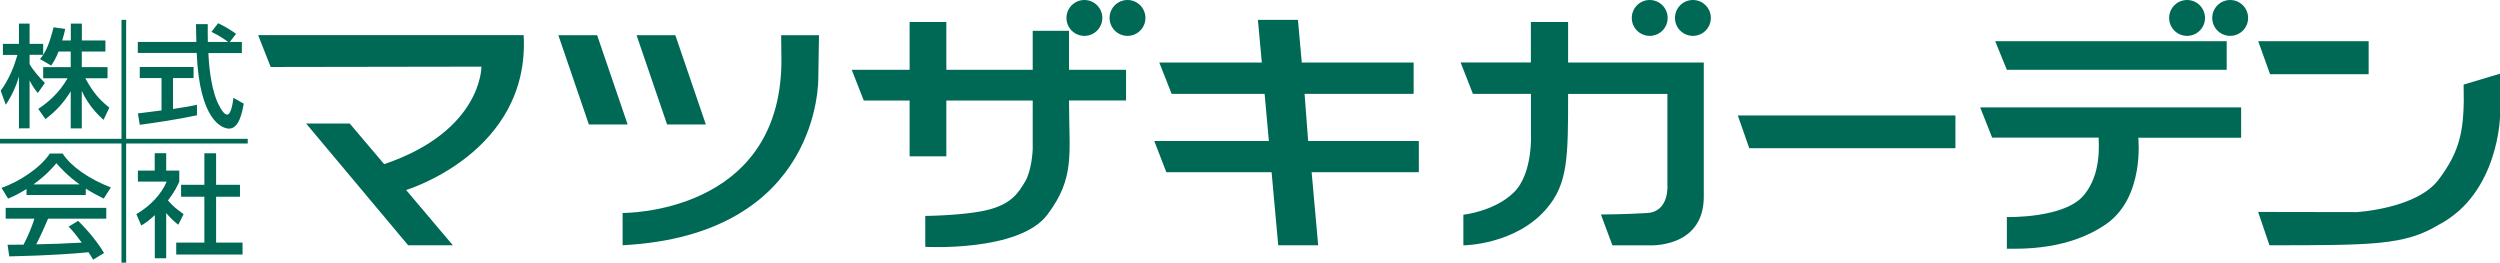<?xml version="1.0" encoding="utf-8"?>
<!-- Generator: Adobe Illustrator 21.1.0, SVG Export Plug-In . SVG Version: 6.00 Build 0)  -->
<svg version="1.1" id="レイヤー_1" xmlns="http://www.w3.org/2000/svg" xmlns:xlink="http://www.w3.org/1999/xlink" x="0px"
	 y="0px" viewBox="0 0 294.08 30.9" style="enable-background:new 0 0 294.08 30.9;" xml:space="preserve">
<style type="text/css">
	.st0{fill:#006955;}
</style>
<g>
	<path class="st0" d="M6.89,6.06C6.55,6.94,6.27,7.33,6.02,7.71L4.71,6.95c0.1-0.13,0.25-0.31,0.37-0.5h-1.6v1.09
		c0.45,0.8,1.19,1.6,1.8,2.22l-0.83,1.18c-0.39-0.46-0.63-0.84-0.97-1.47v5.63H2.23V9c-0.34,1.17-0.87,2.31-1.55,3.32l-0.6-1.65
		c1.04-1.4,1.63-3.01,1.97-4.21H0.34v-1.3h1.89V2.78h1.25v2.38h1.6v1.29C5.45,5.86,5.81,5.17,6.3,3.21l1.37,0.2
		c-0.08,0.37-0.18,0.8-0.35,1.35h1.01V2.78h1.3v1.98h2.77v1.3H9.62V7.9h3.03v1.31h-2.61c0.92,1.68,1.61,2.47,2.82,3.45l-0.68,1.44
		c-0.49-0.45-1.72-1.56-2.56-3.4v4.4h-1.3v-4.36c-0.8,1.3-1.65,2.26-2.97,3.27L4.5,12.81c1.16-0.77,2.44-1.85,3.45-3.6H5.08V7.9
		h3.24V6.06H6.89z"/>
	<path class="st0" d="M27.03,4.93h1.42v1.31h-3.94c0.05,1,0.21,3.69,1.01,5.64c0.07,0.14,0.66,1.6,1.21,1.6
		c0.45,0,0.66-1.37,0.73-1.97l1.21,0.68c-0.18,1.01-0.54,2.94-1.72,2.94c-0.79,0-3.49-0.91-3.81-8.9h-6.93V4.93h6.89
		c0-0.29-0.04-1.75-0.05-2.09h1.39c0,0.81-0.01,1.56,0.01,2.09h2.38c-0.63-0.47-1.17-0.79-1.96-1.18l0.79-1.02
		c0.67,0.31,1.48,0.79,2.11,1.25L27.03,4.93z M16.22,13.34c0.71-0.09,2.48-0.31,2.78-0.35V9.18h-2.56v-1.3h6.33v1.3h-2.42v3.64
		c1.51-0.22,2.31-0.38,2.82-0.49v1.23c-2.14,0.47-5.19,0.92-6.73,1.12L16.22,13.34z"/>
	<path class="st0" d="M3.12,22.23c-1,0.63-1.6,0.89-2.17,1.13L0.18,22.1c2.11-0.74,4.57-2.35,5.68-4.04h1.51
		c0.96,1.5,3.07,2.98,5.67,3.99l-0.84,1.31c-0.55-0.28-1.31-0.66-2.11-1.17v0.75H3.12V22.23z M10.95,30.55
		c-0.16-0.29-0.24-0.43-0.54-0.88c-1.8,0.18-4.74,0.39-9.32,0.49l-0.2-1.37c0.28,0,1.47,0,1.88-0.01c0.34-0.64,1-2.07,1.27-3.06
		H0.67v-1.27H12.5v1.27H5.66c-0.45,1.06-0.96,2.18-1.4,3.02c2.46-0.05,2.73-0.07,5.36-0.2c-0.64-0.85-0.97-1.3-1.55-1.88l1.12-0.68
		c0.41,0.39,1.9,1.88,3.05,3.78L10.95,30.55z M9.36,21.69c-1.42-1-2.42-2.14-2.73-2.49c-0.53,0.63-1.23,1.43-2.7,2.49H9.36z"/>
	<path class="st0" d="M19.56,30.38h-1.35v-5.07c-0.79,0.73-1.18,0.97-1.59,1.22l-0.58-1.34c1.68-0.98,2.97-2.4,3.57-3.83h-3.39
		v-1.29h1.98v-2.05h1.35v2.05h1.54v1.29c-0.22,0.5-0.52,1.16-1.33,2.22c0.67,0.76,0.98,0.98,1.84,1.61l-0.63,1.25
		c-0.62-0.5-0.97-0.85-1.42-1.38V30.38z M24.04,18.03h1.38v3.71h2.81v1.4h-2.81v5.4h3.11v1.4h-7.8v-1.4h3.31v-5.4H21.3v-1.4h2.74
		V18.03z"/>
	<g>
		<rect x="14.29" y="2.34" class="st0" width="0.55" height="28.56"/>
	</g>
	<g>
		<rect x="0" y="16.33" class="st0" width="29.14" height="0.55"/>
	</g>
	<path class="st0" d="M30.37,4.14l1.47,3.74l24.79-0.04c0,0,0.1,7.56-11.44,11.47l-4.05-4.78h-5.13l12,14.32h5.26l-5.5-6.5
		c0,0,14.6-4.38,13.83-18.22H30.37z"/>
	<polygon class="st0" points="65.68,4.14 70.24,4.14 73.83,14.64 69.27,14.64 	"/>
	<polygon class="st0" points="74.88,4.14 79.44,4.14 83.03,14.64 78.47,14.64 	"/>
	<path class="st0" d="M91.89,4.14h4.45c0,0-0.07,4.78-0.08,5c0,0.23,0.32,18.49-23.02,19.71v-3.8c0,0,18.49,0.23,18.68-17.7
		L91.89,4.14z"/>
	<path class="st0" d="M100.19,8.21l1.42,3.62H107v6.56h4.32v-6.56h10.16v5.74c0,0-0.09,2.43-0.89,3.78
		c-0.8,1.35-1.61,2.61-4.28,3.31s-7.47,0.74-7.47,0.74v3.64c0,0,11.04,0.61,14.35-3.77c3.31-4.38,2.56-7.14,2.56-13.45h6.71V8.21
		h-6.71V3.62h-4.27v4.59h-10.16V2.59H107v5.62H100.19z"/>
	<polygon class="st0" points="136.37,7.36 137.82,11.04 148.76,11.04 149.26,16.59 135.78,16.59 137.2,20.26 149.58,20.26 
		150.36,28.85 155.06,28.85 154.29,20.26 166.9,20.26 166.9,16.59 153.88,16.59 153.46,11.04 166.29,11.04 166.29,7.36 153.13,7.36 
		152.68,2.34 147.97,2.34 148.43,7.36 	"/>
	<path class="st0" d="M171.82,7.36l1.44,3.68h6.83v4.68c0,0,0.26,4.71-2.03,6.93c-2.28,2.22-5.92,2.61-5.92,2.61v3.6
		c0,0,6.11-0.03,9.78-4.31c2.54-2.96,2.54-6.09,2.54-13.5h11.68v10.7c0,0,0.26,3.15-2.38,3.31c-2.64,0.16-5.44,0.17-5.44,0.17
		l1.35,3.63h4.28c0,0,6.37,0.4,6.47-5.58V7.36h-15.96V2.59h-4.38v4.76H171.82z"/>
	<polygon class="st0" points="204.42,13.58 230.02,13.58 230.02,17.43 205.77,17.43 	"/>
	<polygon class="st0" points="234.7,4.85 236.07,8.21 261.93,8.21 261.93,4.85 	"/>
	<path class="st0" d="M232.93,12.63h30.7v3.57h-12.1c0,0,0.77,6.92-3.7,10.1s-10.17,2.96-11.76,2.96v-3.73c0,0,6.84,0.19,9.09-2.61
		c2.06-2.48,1.71-6.02,1.71-6.73h-12.53L232.93,12.63z"/>
	<polygon class="st0" points="265.64,4.85 267.03,8.73 278.63,8.73 278.63,4.85 	"/>
	<path class="st0" d="M294.08,8.67c0,0,0,5.45,0,5.12c0-0.32-0.08,8.95-7.23,12.66c-3.98,2.4-7.74,2.4-19.89,2.4l-1.33-3.92
		l11.59,0.02c0,0,7.04-0.39,9.63-3.81c2.58-3.43,3.08-5.87,2.95-11.19L294.08,8.67z"/>
	<circle class="st0" cx="257.27" cy="2.11" r="2.11"/>
	<circle class="st0" cx="262.34" cy="2.11" r="2.11"/>
	<circle class="st0" cx="194.06" cy="2.11" r="2.11"/>
	<circle class="st0" cx="199.14" cy="2.11" r="2.11"/>
	<circle class="st0" cx="127.56" cy="2.11" r="2.11"/>
	<circle class="st0" cx="132.63" cy="2.11" r="2.11"/>
</g>
</svg>
